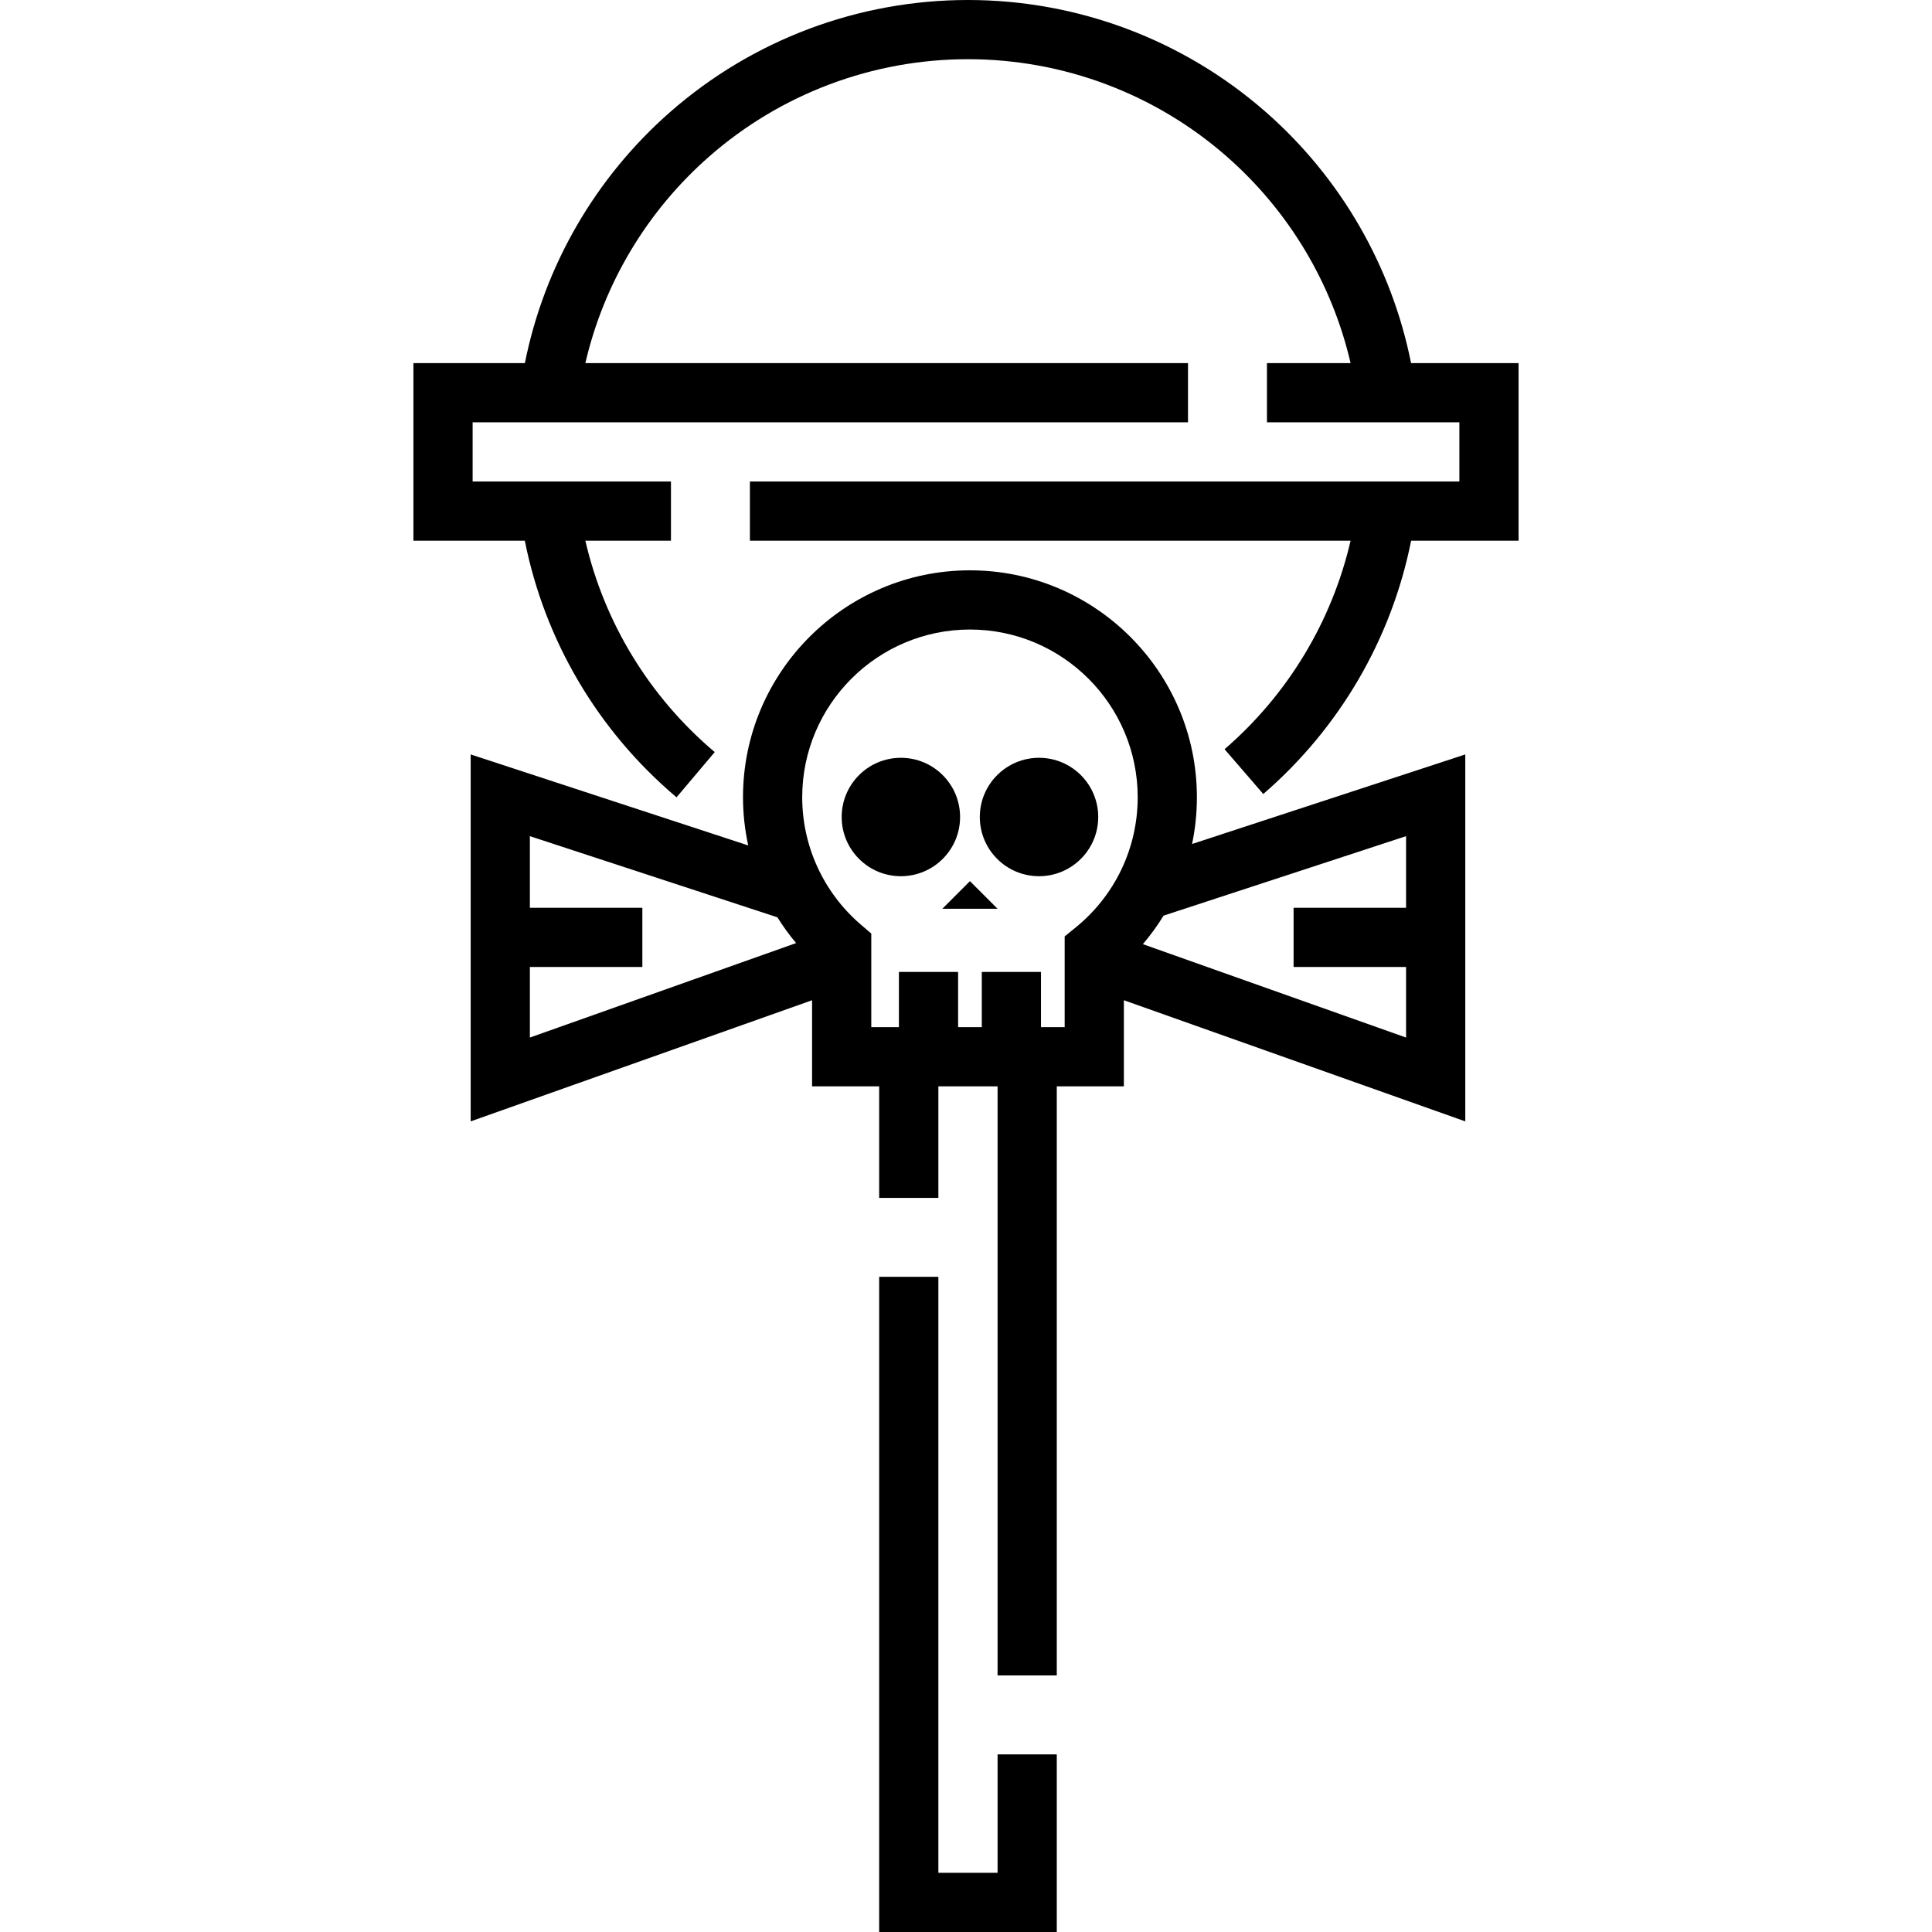<?xml version="1.0" encoding="iso-8859-1"?>
<!-- Generator: Adobe Illustrator 19.0.0, SVG Export Plug-In . SVG Version: 6.00 Build 0)  -->
<svg version="1.1" id="Layer_1" xmlns="http://www.w3.org/2000/svg" xmlns:xlink="http://www.w3.org/1999/xlink" x="0px" y="0px"
	 viewBox="0 0 512 512" style="enable-background:new 0 0 512 512;" xml:space="preserve">
<g>
	<g>
		<polygon points="264.368,464.932 264.368,496.311 248.678,496.311 248.678,338.37 232.989,338.37 232.989,512 280.057,512 
			280.057,464.932 		"/>
	</g>
</g>
<g>
	<g>
		<path d="M373.947,96.229c-5.133-25.694-18.629-49.13-38.517-66.561C313.602,10.536,285.579,0,256.523,0
			c-29.056,0-57.078,10.536-78.907,29.667c-19.887,17.431-33.385,40.867-38.518,66.562h-29.534v47.068h29.517
			c5.276,26.465,19.382,50.412,40.208,68.001l10.123-11.986c-17.294-14.606-29.251-34.248-34.284-56.016h22.685v-15.689h-52.56
			v-15.69h189.581V96.229H155.127c4.889-21.115,16.339-40.308,32.831-54.763c18.965-16.622,43.315-25.777,68.565-25.777
			c25.251,0,49.601,9.154,68.566,25.778c16.492,14.454,27.941,33.648,32.83,54.762h-22.164v15.689h50.991v15.69H198.733v15.689
			h159.185c-4.945,21.368-16.591,40.737-33.395,55.252l10.258,11.874c20.251-17.496,33.994-41.129,39.183-67.126h28.47V96.229
			H373.947z"/>
	</g>
</g>
<g>
	<g>
		<path d="M315.911,223.669c0.842-4.029,1.278-8.175,1.278-12.384c0-33.163-26.98-60.143-60.143-60.143
			c-33.163,0-60.143,26.98-60.143,60.143c0,4.332,0.479,8.605,1.383,12.762l-73.554-24.113v97.244l90.476-32.105v22.828h17.781
			v29.549h15.69v-29.549h15.689v156.11h15.689v-156.11h17.781v-22.828l90.476,32.105v-97.244L315.911,223.669z M140.421,274.964
			v-18.703h29.81v-15.689h-29.81V221.59l65.6,21.505c1.486,2.381,3.138,4.667,4.957,6.832L140.421,274.964z M285.047,245.803
			l-2.898,2.354v24.055h-6.276v-14.643h-15.689v14.643h-6.276v-14.643h-15.689v14.643h-7.322v-24.811l-2.741-2.348
			c-9.891-8.472-15.563-20.78-15.563-33.768c0-24.512,19.941-44.453,44.453-44.453s44.454,19.941,44.454,44.453
			C301.499,224.728,295.503,237.309,285.047,245.803z M372.625,240.572h-29.81v15.689h29.81v18.703l-69.753-24.753
			c2.031-2.384,3.861-4.909,5.483-7.554l64.27-21.068V240.572z"/>
	</g>
</g>
<g>
	<g>
		<circle cx="238.742" cy="216.515" r="15.689"/>
	</g>
</g>
<g>
	<g>
		<circle cx="275.35" cy="216.515" r="15.689"/>
	</g>
</g>
<g>
	<g>
		<polygon points="257.046,233.512 249.724,240.833 264.368,240.833 		"/>
	</g>
</g>
<g>
</g>
<g>
</g>
<g>
</g>
<g>
</g>
<g>
</g>
<g>
</g>
<g>
</g>
<g>
</g>
<g>
</g>
<g>
</g>
<g>
</g>
<g>
</g>
<g>
</g>
<g>
</g>
<g>
</g>
</svg>
